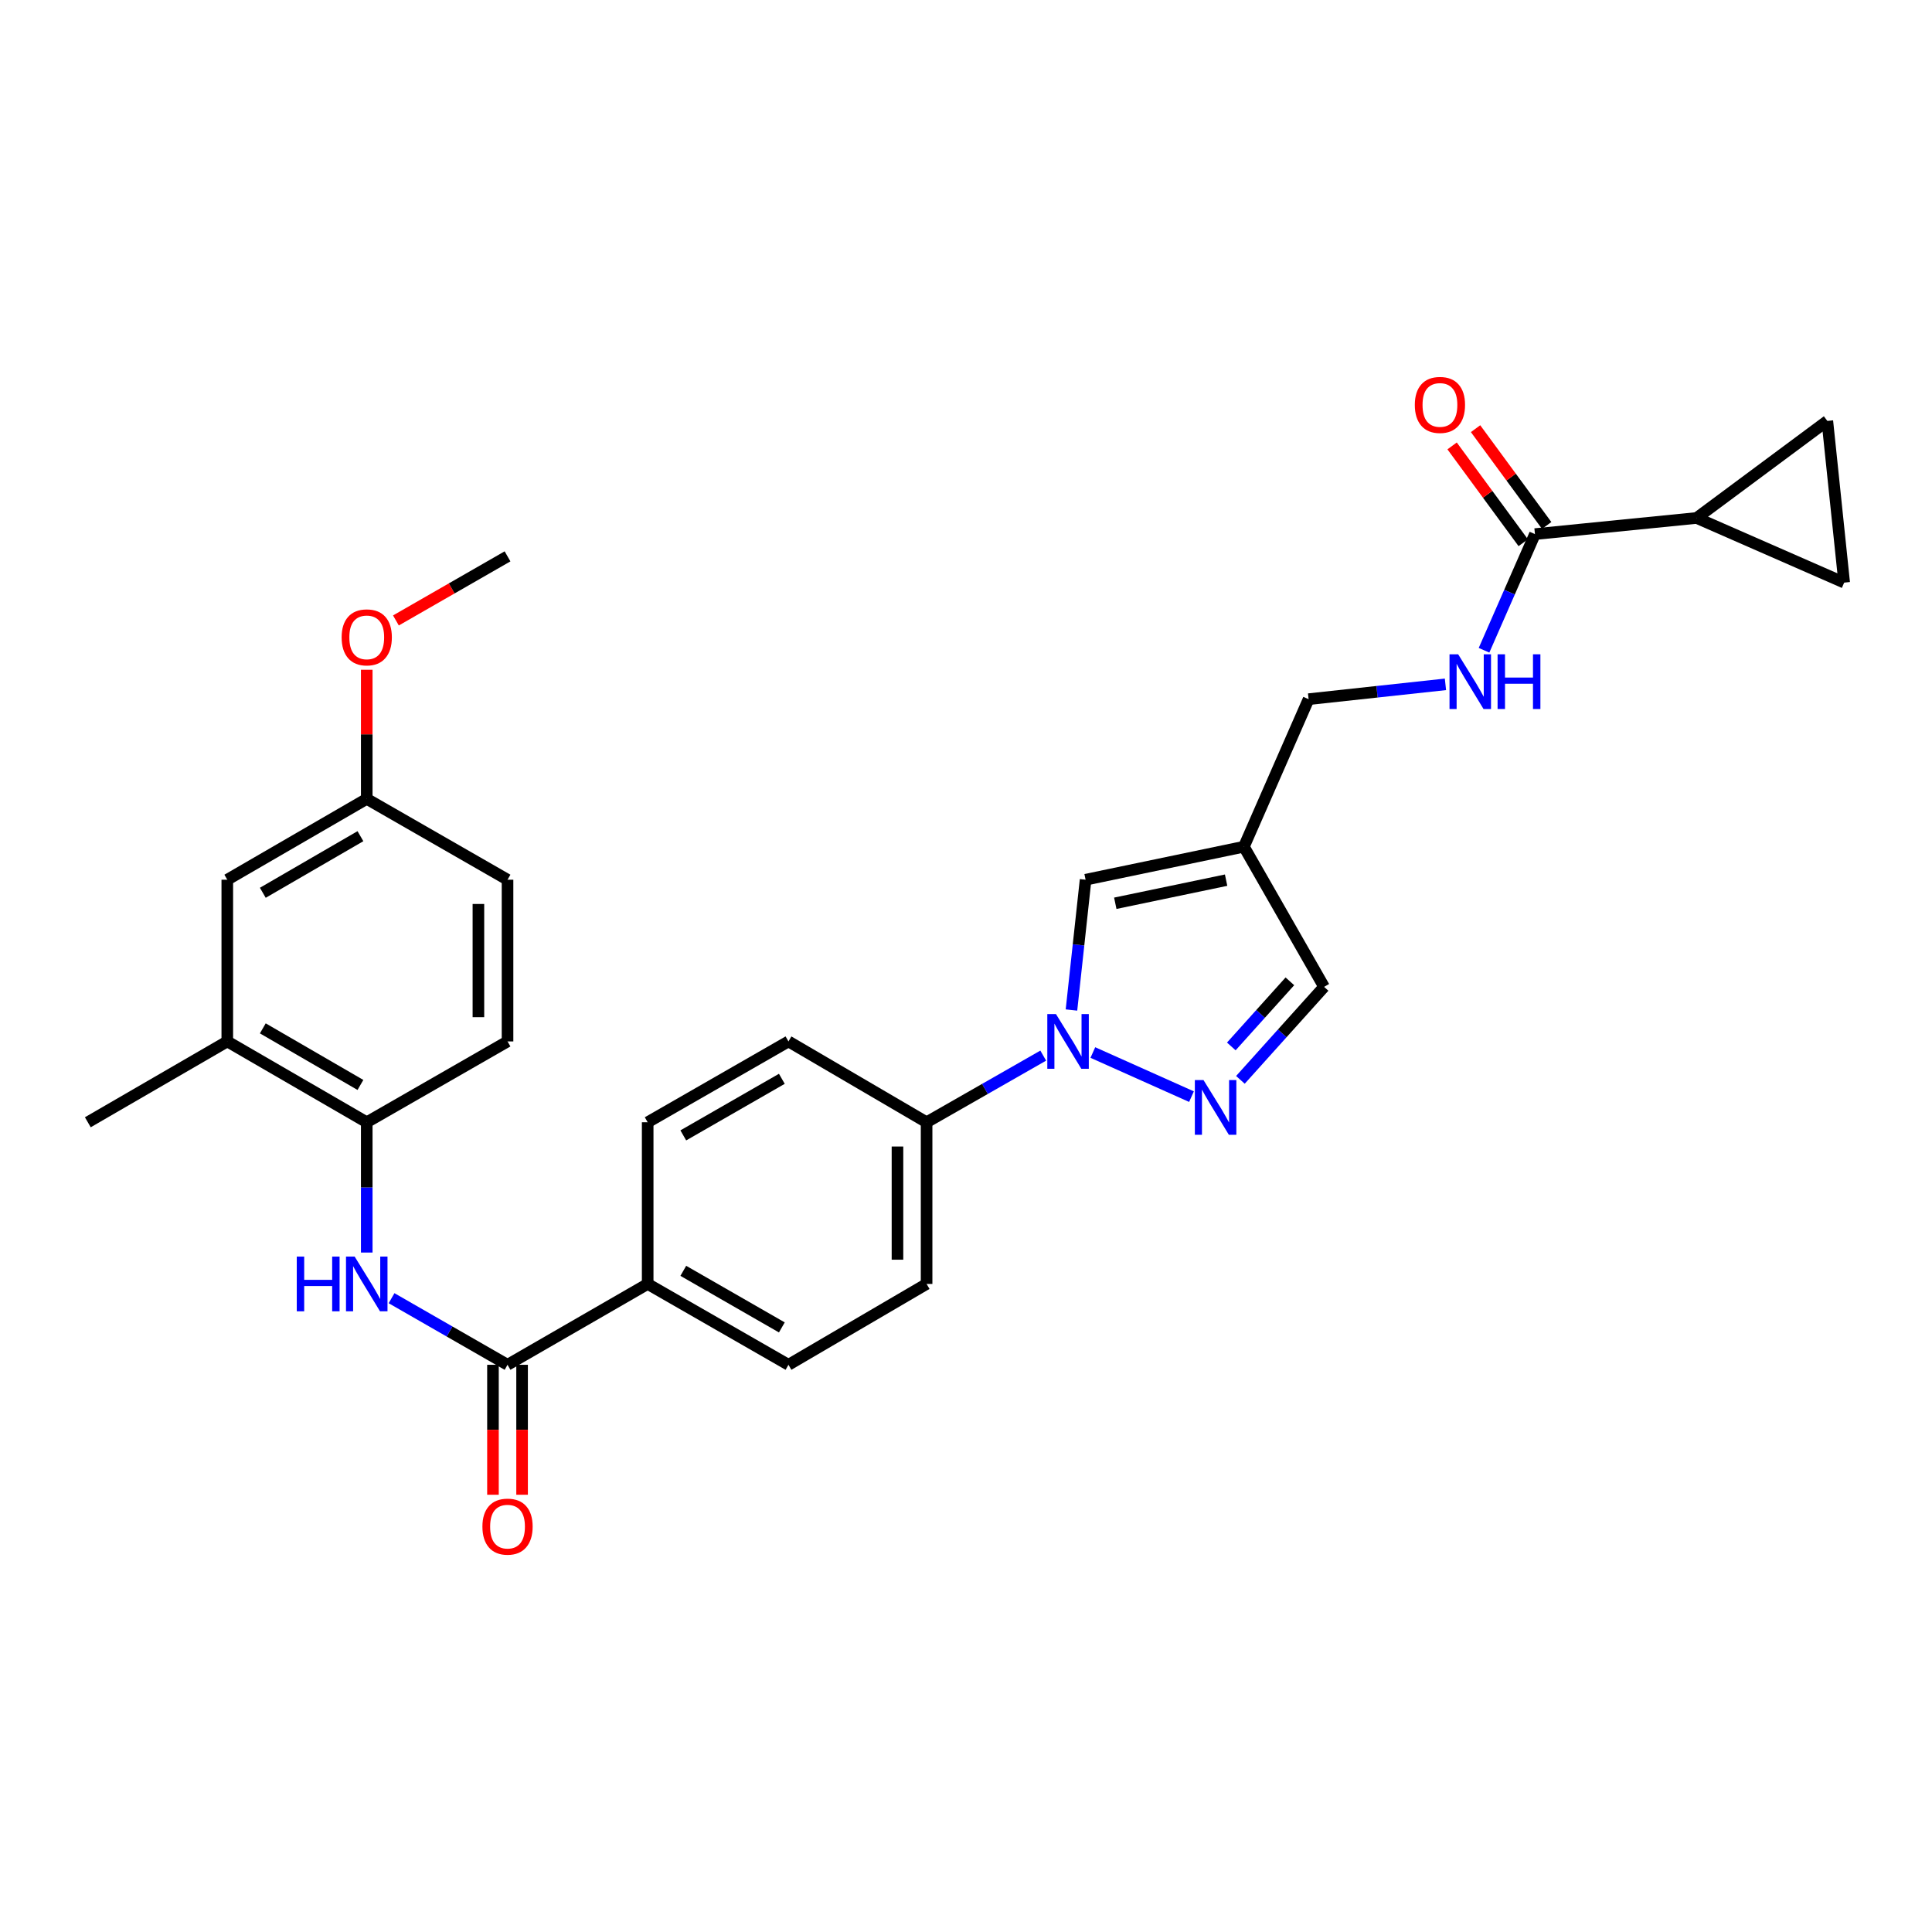 <?xml version='1.0' encoding='iso-8859-1'?>
<svg version='1.1' baseProfile='full'
              xmlns='http://www.w3.org/2000/svg'
                      xmlns:rdkit='http://www.rdkit.org/xml'
                      xmlns:xlink='http://www.w3.org/1999/xlink'
                  xml:space='preserve'
width='1000px' height='1000px' viewBox='0 0 1000 1000'>
<!-- END OF HEADER -->
<rect style='opacity:1.0;fill:#FFFFFF;stroke:none' width='1000' height='1000' x='0' y='0'> </rect>
<path class='bond-0' d='M 565.656,544.783 L 616.713,567.622' style='fill:none;fill-rule:evenodd;stroke:#0000FF;stroke-width:6px;stroke-linecap:butt;stroke-linejoin:miter;stroke-opacity:1' />
<path class='bond-2' d='M 554.588,522.779 L 558.244,489.059' style='fill:none;fill-rule:evenodd;stroke:#0000FF;stroke-width:6px;stroke-linecap:butt;stroke-linejoin:miter;stroke-opacity:1' />
<path class='bond-2' d='M 558.244,489.059 L 561.901,455.34' style='fill:none;fill-rule:evenodd;stroke:#000000;stroke-width:6px;stroke-linecap:butt;stroke-linejoin:miter;stroke-opacity:1' />
<path class='bond-12' d='M 539.976,546.385 L 509.79,563.634' style='fill:none;fill-rule:evenodd;stroke:#0000FF;stroke-width:6px;stroke-linecap:butt;stroke-linejoin:miter;stroke-opacity:1' />
<path class='bond-12' d='M 509.79,563.634 L 479.604,580.883' style='fill:none;fill-rule:evenodd;stroke:#000000;stroke-width:6px;stroke-linecap:butt;stroke-linejoin:miter;stroke-opacity:1' />
<path class='bond-10' d='M 642.032,558.934 L 663.687,534.864' style='fill:none;fill-rule:evenodd;stroke:#0000FF;stroke-width:6px;stroke-linecap:butt;stroke-linejoin:miter;stroke-opacity:1' />
<path class='bond-10' d='M 663.687,534.864 L 685.341,510.794' style='fill:none;fill-rule:evenodd;stroke:#000000;stroke-width:6px;stroke-linecap:butt;stroke-linejoin:miter;stroke-opacity:1' />
<path class='bond-10' d='M 637.324,541.633 L 652.482,524.784' style='fill:none;fill-rule:evenodd;stroke:#0000FF;stroke-width:6px;stroke-linecap:butt;stroke-linejoin:miter;stroke-opacity:1' />
<path class='bond-10' d='M 652.482,524.784 L 667.641,507.935' style='fill:none;fill-rule:evenodd;stroke:#000000;stroke-width:6px;stroke-linecap:butt;stroke-linejoin:miter;stroke-opacity:1' />
<path class='bond-1' d='M 643.846,438.251 L 561.901,455.34' style='fill:none;fill-rule:evenodd;stroke:#000000;stroke-width:6px;stroke-linecap:butt;stroke-linejoin:miter;stroke-opacity:1' />
<path class='bond-1' d='M 634.631,455.568 L 577.269,467.531' style='fill:none;fill-rule:evenodd;stroke:#000000;stroke-width:6px;stroke-linecap:butt;stroke-linejoin:miter;stroke-opacity:1' />
<path class='bond-18' d='M 643.846,438.251 L 677.329,361.891' style='fill:none;fill-rule:evenodd;stroke:#000000;stroke-width:6px;stroke-linecap:butt;stroke-linejoin:miter;stroke-opacity:1' />
<path class='bond-29' d='M 643.846,438.251 L 685.341,510.794' style='fill:none;fill-rule:evenodd;stroke:#000000;stroke-width:6px;stroke-linecap:butt;stroke-linejoin:miter;stroke-opacity:1' />
<path class='bond-3' d='M 262.697,706.417 L 335.239,664.569' style='fill:none;fill-rule:evenodd;stroke:#000000;stroke-width:6px;stroke-linecap:butt;stroke-linejoin:miter;stroke-opacity:1' />
<path class='bond-4' d='M 262.697,706.417 L 232.683,689.18' style='fill:none;fill-rule:evenodd;stroke:#000000;stroke-width:6px;stroke-linecap:butt;stroke-linejoin:miter;stroke-opacity:1' />
<path class='bond-4' d='M 232.683,689.18 L 202.668,671.944' style='fill:none;fill-rule:evenodd;stroke:#0000FF;stroke-width:6px;stroke-linecap:butt;stroke-linejoin:miter;stroke-opacity:1' />
<path class='bond-15' d='M 255.161,706.417 L 255.161,740.05' style='fill:none;fill-rule:evenodd;stroke:#000000;stroke-width:6px;stroke-linecap:butt;stroke-linejoin:miter;stroke-opacity:1' />
<path class='bond-15' d='M 255.161,740.05 L 255.161,773.683' style='fill:none;fill-rule:evenodd;stroke:#FF0000;stroke-width:6px;stroke-linecap:butt;stroke-linejoin:miter;stroke-opacity:1' />
<path class='bond-15' d='M 270.232,706.417 L 270.232,740.05' style='fill:none;fill-rule:evenodd;stroke:#000000;stroke-width:6px;stroke-linecap:butt;stroke-linejoin:miter;stroke-opacity:1' />
<path class='bond-15' d='M 270.232,740.05 L 270.232,773.683' style='fill:none;fill-rule:evenodd;stroke:#FF0000;stroke-width:6px;stroke-linecap:butt;stroke-linejoin:miter;stroke-opacity:1' />
<path class='bond-7' d='M 189.828,648.317 L 189.828,614.6' style='fill:none;fill-rule:evenodd;stroke:#0000FF;stroke-width:6px;stroke-linecap:butt;stroke-linejoin:miter;stroke-opacity:1' />
<path class='bond-7' d='M 189.828,614.6 L 189.828,580.883' style='fill:none;fill-rule:evenodd;stroke:#000000;stroke-width:6px;stroke-linecap:butt;stroke-linejoin:miter;stroke-opacity:1' />
<path class='bond-5' d='M 878.177,268.098 L 794.49,276.446' style='fill:none;fill-rule:evenodd;stroke:#000000;stroke-width:6px;stroke-linecap:butt;stroke-linejoin:miter;stroke-opacity:1' />
<path class='bond-8' d='M 878.177,268.098 L 945.821,217.869' style='fill:none;fill-rule:evenodd;stroke:#000000;stroke-width:6px;stroke-linecap:butt;stroke-linejoin:miter;stroke-opacity:1' />
<path class='bond-9' d='M 878.177,268.098 L 954.545,301.564' style='fill:none;fill-rule:evenodd;stroke:#000000;stroke-width:6px;stroke-linecap:butt;stroke-linejoin:miter;stroke-opacity:1' />
<path class='bond-6' d='M 794.49,276.446 L 781.309,306.512' style='fill:none;fill-rule:evenodd;stroke:#000000;stroke-width:6px;stroke-linecap:butt;stroke-linejoin:miter;stroke-opacity:1' />
<path class='bond-6' d='M 781.309,306.512 L 768.129,336.578' style='fill:none;fill-rule:evenodd;stroke:#0000FF;stroke-width:6px;stroke-linecap:butt;stroke-linejoin:miter;stroke-opacity:1' />
<path class='bond-16' d='M 800.563,271.984 L 782.157,246.932' style='fill:none;fill-rule:evenodd;stroke:#000000;stroke-width:6px;stroke-linecap:butt;stroke-linejoin:miter;stroke-opacity:1' />
<path class='bond-16' d='M 782.157,246.932 L 763.751,221.88' style='fill:none;fill-rule:evenodd;stroke:#FF0000;stroke-width:6px;stroke-linecap:butt;stroke-linejoin:miter;stroke-opacity:1' />
<path class='bond-16' d='M 788.417,280.907 L 770.011,255.855' style='fill:none;fill-rule:evenodd;stroke:#000000;stroke-width:6px;stroke-linecap:butt;stroke-linejoin:miter;stroke-opacity:1' />
<path class='bond-16' d='M 770.011,255.855 L 751.605,230.803' style='fill:none;fill-rule:evenodd;stroke:#FF0000;stroke-width:6px;stroke-linecap:butt;stroke-linejoin:miter;stroke-opacity:1' />
<path class='bond-13' d='M 189.828,580.883 L 117.645,539.044' style='fill:none;fill-rule:evenodd;stroke:#000000;stroke-width:6px;stroke-linecap:butt;stroke-linejoin:miter;stroke-opacity:1' />
<path class='bond-13' d='M 186.558,561.568 L 136.031,532.28' style='fill:none;fill-rule:evenodd;stroke:#000000;stroke-width:6px;stroke-linecap:butt;stroke-linejoin:miter;stroke-opacity:1' />
<path class='bond-21' d='M 189.828,580.883 L 262.697,539.044' style='fill:none;fill-rule:evenodd;stroke:#000000;stroke-width:6px;stroke-linecap:butt;stroke-linejoin:miter;stroke-opacity:1' />
<path class='bond-31' d='M 945.821,217.869 L 954.545,301.564' style='fill:none;fill-rule:evenodd;stroke:#000000;stroke-width:6px;stroke-linecap:butt;stroke-linejoin:miter;stroke-opacity:1' />
<path class='bond-11' d='M 748.163,354.215 L 712.746,358.053' style='fill:none;fill-rule:evenodd;stroke:#0000FF;stroke-width:6px;stroke-linecap:butt;stroke-linejoin:miter;stroke-opacity:1' />
<path class='bond-11' d='M 712.746,358.053 L 677.329,361.891' style='fill:none;fill-rule:evenodd;stroke:#000000;stroke-width:6px;stroke-linecap:butt;stroke-linejoin:miter;stroke-opacity:1' />
<path class='bond-19' d='M 479.604,580.883 L 479.604,664.569' style='fill:none;fill-rule:evenodd;stroke:#000000;stroke-width:6px;stroke-linecap:butt;stroke-linejoin:miter;stroke-opacity:1' />
<path class='bond-19' d='M 464.533,593.436 L 464.533,652.016' style='fill:none;fill-rule:evenodd;stroke:#000000;stroke-width:6px;stroke-linecap:butt;stroke-linejoin:miter;stroke-opacity:1' />
<path class='bond-20' d='M 479.604,580.883 L 408.108,539.044' style='fill:none;fill-rule:evenodd;stroke:#000000;stroke-width:6px;stroke-linecap:butt;stroke-linejoin:miter;stroke-opacity:1' />
<path class='bond-17' d='M 117.645,539.044 L 117.645,455.34' style='fill:none;fill-rule:evenodd;stroke:#000000;stroke-width:6px;stroke-linecap:butt;stroke-linejoin:miter;stroke-opacity:1' />
<path class='bond-27' d='M 117.645,539.044 L 45.455,580.883' style='fill:none;fill-rule:evenodd;stroke:#000000;stroke-width:6px;stroke-linecap:butt;stroke-linejoin:miter;stroke-opacity:1' />
<path class='bond-14' d='M 335.239,664.569 L 335.239,580.883' style='fill:none;fill-rule:evenodd;stroke:#000000;stroke-width:6px;stroke-linecap:butt;stroke-linejoin:miter;stroke-opacity:1' />
<path class='bond-30' d='M 335.239,664.569 L 408.108,706.417' style='fill:none;fill-rule:evenodd;stroke:#000000;stroke-width:6px;stroke-linecap:butt;stroke-linejoin:miter;stroke-opacity:1' />
<path class='bond-30' d='M 353.675,657.777 L 404.683,687.07' style='fill:none;fill-rule:evenodd;stroke:#000000;stroke-width:6px;stroke-linecap:butt;stroke-linejoin:miter;stroke-opacity:1' />
<path class='bond-32' d='M 117.645,455.34 L 189.828,413.493' style='fill:none;fill-rule:evenodd;stroke:#000000;stroke-width:6px;stroke-linecap:butt;stroke-linejoin:miter;stroke-opacity:1' />
<path class='bond-32' d='M 136.032,462.101 L 186.559,432.808' style='fill:none;fill-rule:evenodd;stroke:#000000;stroke-width:6px;stroke-linecap:butt;stroke-linejoin:miter;stroke-opacity:1' />
<path class='bond-22' d='M 479.604,664.569 L 408.108,706.417' style='fill:none;fill-rule:evenodd;stroke:#000000;stroke-width:6px;stroke-linecap:butt;stroke-linejoin:miter;stroke-opacity:1' />
<path class='bond-23' d='M 408.108,539.044 L 335.239,580.883' style='fill:none;fill-rule:evenodd;stroke:#000000;stroke-width:6px;stroke-linecap:butt;stroke-linejoin:miter;stroke-opacity:1' />
<path class='bond-23' d='M 404.682,558.389 L 353.674,587.677' style='fill:none;fill-rule:evenodd;stroke:#000000;stroke-width:6px;stroke-linecap:butt;stroke-linejoin:miter;stroke-opacity:1' />
<path class='bond-25' d='M 262.697,539.044 L 262.697,455.34' style='fill:none;fill-rule:evenodd;stroke:#000000;stroke-width:6px;stroke-linecap:butt;stroke-linejoin:miter;stroke-opacity:1' />
<path class='bond-25' d='M 247.625,526.488 L 247.625,467.896' style='fill:none;fill-rule:evenodd;stroke:#000000;stroke-width:6px;stroke-linecap:butt;stroke-linejoin:miter;stroke-opacity:1' />
<path class='bond-24' d='M 189.828,413.493 L 262.697,455.34' style='fill:none;fill-rule:evenodd;stroke:#000000;stroke-width:6px;stroke-linecap:butt;stroke-linejoin:miter;stroke-opacity:1' />
<path class='bond-26' d='M 189.828,413.493 L 189.828,380.079' style='fill:none;fill-rule:evenodd;stroke:#000000;stroke-width:6px;stroke-linecap:butt;stroke-linejoin:miter;stroke-opacity:1' />
<path class='bond-26' d='M 189.828,380.079 L 189.828,346.666' style='fill:none;fill-rule:evenodd;stroke:#FF0000;stroke-width:6px;stroke-linecap:butt;stroke-linejoin:miter;stroke-opacity:1' />
<path class='bond-28' d='M 204.928,321.142 L 233.813,304.555' style='fill:none;fill-rule:evenodd;stroke:#FF0000;stroke-width:6px;stroke-linecap:butt;stroke-linejoin:miter;stroke-opacity:1' />
<path class='bond-28' d='M 233.813,304.555 L 262.697,287.967' style='fill:none;fill-rule:evenodd;stroke:#000000;stroke-width:6px;stroke-linecap:butt;stroke-linejoin:miter;stroke-opacity:1' />
<path  class='atom-0' d='M 546.564 524.884
L 555.844 539.884
Q 556.764 541.364, 558.244 544.044
Q 559.724 546.724, 559.804 546.884
L 559.804 524.884
L 563.564 524.884
L 563.564 553.204
L 559.684 553.204
L 549.724 536.804
Q 548.564 534.884, 547.324 532.684
Q 546.124 530.484, 545.764 529.804
L 545.764 553.204
L 542.084 553.204
L 542.084 524.884
L 546.564 524.884
' fill='#0000FF'/>
<path  class='atom-1' d='M 622.933 559.045
L 632.213 574.045
Q 633.133 575.525, 634.613 578.205
Q 636.093 580.885, 636.173 581.045
L 636.173 559.045
L 639.933 559.045
L 639.933 587.365
L 636.053 587.365
L 626.093 570.965
Q 624.933 569.045, 623.693 566.845
Q 622.493 564.645, 622.133 563.965
L 622.133 587.365
L 618.453 587.365
L 618.453 559.045
L 622.933 559.045
' fill='#0000FF'/>
<path  class='atom-5' d='M 153.608 650.409
L 157.448 650.409
L 157.448 662.449
L 171.928 662.449
L 171.928 650.409
L 175.768 650.409
L 175.768 678.729
L 171.928 678.729
L 171.928 665.649
L 157.448 665.649
L 157.448 678.729
L 153.608 678.729
L 153.608 650.409
' fill='#0000FF'/>
<path  class='atom-5' d='M 183.568 650.409
L 192.848 665.409
Q 193.768 666.889, 195.248 669.569
Q 196.728 672.249, 196.808 672.409
L 196.808 650.409
L 200.568 650.409
L 200.568 678.729
L 196.688 678.729
L 186.728 662.329
Q 185.568 660.409, 184.328 658.209
Q 183.128 656.009, 182.768 655.329
L 182.768 678.729
L 179.088 678.729
L 179.088 650.409
L 183.568 650.409
' fill='#0000FF'/>
<path  class='atom-12' d='M 754.747 338.663
L 764.027 353.663
Q 764.947 355.143, 766.427 357.823
Q 767.907 360.503, 767.987 360.663
L 767.987 338.663
L 771.747 338.663
L 771.747 366.983
L 767.867 366.983
L 757.907 350.583
Q 756.747 348.663, 755.507 346.463
Q 754.307 344.263, 753.947 343.583
L 753.947 366.983
L 750.267 366.983
L 750.267 338.663
L 754.747 338.663
' fill='#0000FF'/>
<path  class='atom-12' d='M 775.147 338.663
L 778.987 338.663
L 778.987 350.703
L 793.467 350.703
L 793.467 338.663
L 797.307 338.663
L 797.307 366.983
L 793.467 366.983
L 793.467 353.903
L 778.987 353.903
L 778.987 366.983
L 775.147 366.983
L 775.147 338.663
' fill='#0000FF'/>
<path  class='atom-16' d='M 249.697 790.175
Q 249.697 783.375, 253.057 779.575
Q 256.417 775.775, 262.697 775.775
Q 268.977 775.775, 272.337 779.575
Q 275.697 783.375, 275.697 790.175
Q 275.697 797.055, 272.297 800.975
Q 268.897 804.855, 262.697 804.855
Q 256.457 804.855, 253.057 800.975
Q 249.697 797.095, 249.697 790.175
M 262.697 801.655
Q 267.017 801.655, 269.337 798.775
Q 271.697 795.855, 271.697 790.175
Q 271.697 784.615, 269.337 781.815
Q 267.017 778.975, 262.697 778.975
Q 258.377 778.975, 256.017 781.775
Q 253.697 784.575, 253.697 790.175
Q 253.697 795.895, 256.017 798.775
Q 258.377 801.655, 262.697 801.655
' fill='#FF0000'/>
<path  class='atom-17' d='M 732.308 209.585
Q 732.308 202.785, 735.668 198.985
Q 739.028 195.185, 745.308 195.185
Q 751.588 195.185, 754.948 198.985
Q 758.308 202.785, 758.308 209.585
Q 758.308 216.465, 754.908 220.385
Q 751.508 224.265, 745.308 224.265
Q 739.068 224.265, 735.668 220.385
Q 732.308 216.505, 732.308 209.585
M 745.308 221.065
Q 749.628 221.065, 751.948 218.185
Q 754.308 215.265, 754.308 209.585
Q 754.308 204.025, 751.948 201.225
Q 749.628 198.385, 745.308 198.385
Q 740.988 198.385, 738.628 201.185
Q 736.308 203.985, 736.308 209.585
Q 736.308 215.305, 738.628 218.185
Q 740.988 221.065, 745.308 221.065
' fill='#FF0000'/>
<path  class='atom-27' d='M 176.828 329.894
Q 176.828 323.094, 180.188 319.294
Q 183.548 315.494, 189.828 315.494
Q 196.108 315.494, 199.468 319.294
Q 202.828 323.094, 202.828 329.894
Q 202.828 336.774, 199.428 340.694
Q 196.028 344.574, 189.828 344.574
Q 183.588 344.574, 180.188 340.694
Q 176.828 336.814, 176.828 329.894
M 189.828 341.374
Q 194.148 341.374, 196.468 338.494
Q 198.828 335.574, 198.828 329.894
Q 198.828 324.334, 196.468 321.534
Q 194.148 318.694, 189.828 318.694
Q 185.508 318.694, 183.148 321.494
Q 180.828 324.294, 180.828 329.894
Q 180.828 335.614, 183.148 338.494
Q 185.508 341.374, 189.828 341.374
' fill='#FF0000'/>
</svg>
